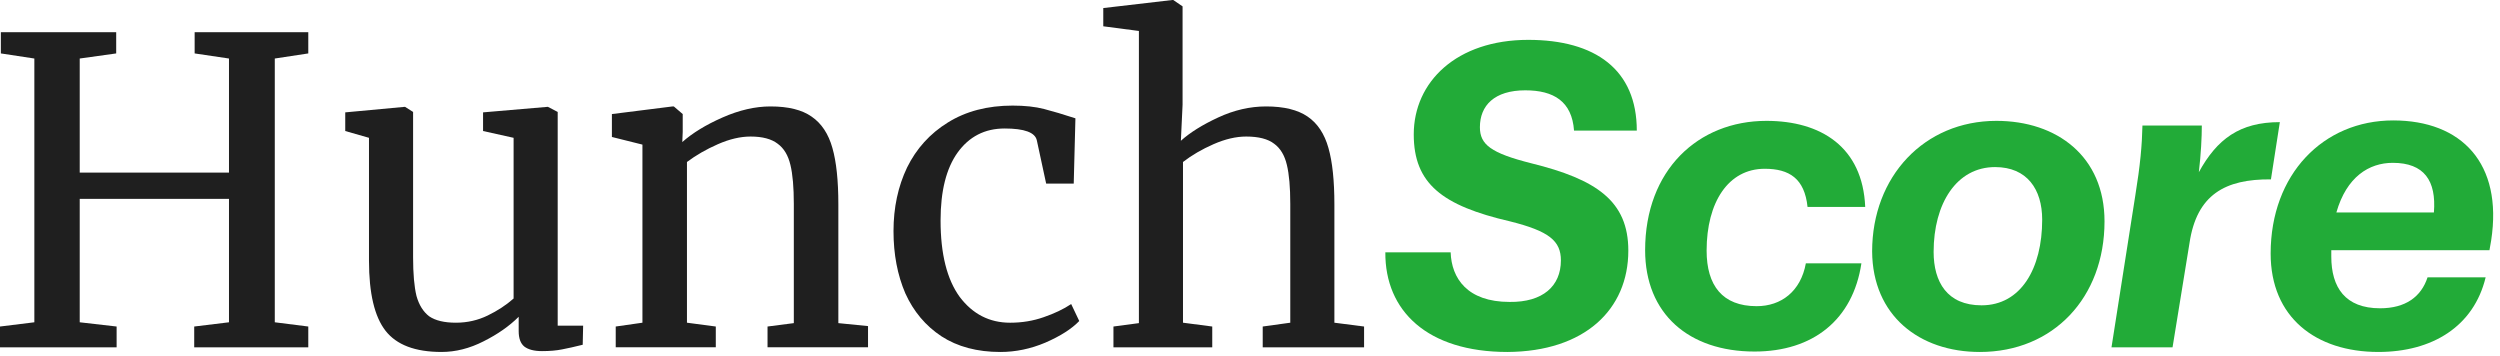 <svg width="232" height="33" viewBox="0 0 232 33" fill="none" xmlns="http://www.w3.org/2000/svg">
<path d="M216.344 23.808C216.344 26.681 217.642 28.609 220.869 28.609C223.23 28.609 224.686 27.547 225.277 25.736H230.668C229.566 30.301 225.71 32.662 220.712 32.662C214.888 32.662 210.716 29.436 210.716 23.533C210.716 16.174 215.596 11.176 222.089 11.176C228.425 11.176 232.281 15.151 231.18 22.313L231.022 23.218H216.344V23.808ZM222.05 15.111C219.846 15.111 217.76 16.41 216.816 19.715H225.867C226.103 16.764 224.962 15.111 222.05 15.111Z" fill="#22AB38"/>
<path d="M195.947 32.23L198.15 18.181C198.622 15.269 198.78 13.459 198.819 11.648H204.329C204.329 12.711 204.25 14.324 204.053 15.977C205.745 12.908 207.831 11.334 211.569 11.334L210.743 16.646C206.493 16.607 203.856 18.063 203.187 22.549L201.613 32.23H195.947Z" fill="#22AB38"/>
<path d="M183.73 32.663C178.102 32.663 173.774 29.278 173.734 23.336C173.734 16.371 178.575 11.216 185.264 11.216C190.892 11.216 195.299 14.521 195.299 20.542C195.299 27.626 190.538 32.663 183.73 32.663ZM183.887 28.334C187.547 28.334 189.515 24.91 189.515 20.385C189.515 17.551 188.098 15.505 185.146 15.505C181.565 15.505 179.44 18.889 179.44 23.376C179.44 26.17 180.7 28.334 183.887 28.334Z" fill="#22AB38"/>
<path d="M162.821 32.623C156.721 32.623 152.668 29.121 152.668 23.218C152.668 15.781 157.587 11.216 163.923 11.216C168.96 11.216 172.856 13.616 173.092 19.204H167.74C167.465 16.568 166.048 15.662 163.765 15.662C160.381 15.662 158.374 18.771 158.374 23.258C158.374 26.484 159.83 28.413 163.018 28.413C165.3 28.413 167.11 27.035 167.583 24.438H172.738C171.951 29.672 168.252 32.623 162.821 32.623Z" fill="#22AB38"/>
<path d="M139.893 32.663C132.455 32.663 128.52 28.846 128.56 23.415H134.62C134.699 25.815 136.155 28.019 140.09 28.019C143.159 28.058 144.851 26.563 144.851 24.163C144.851 22.352 143.75 21.447 140.129 20.542C133.833 19.086 131.196 17.04 131.196 12.475C131.196 7.595 135.171 3.699 141.821 3.699C148.039 3.699 151.895 6.454 151.895 12.121H146.071C145.875 9.405 144.182 8.382 141.546 8.382C138.673 8.382 137.335 9.799 137.335 11.806C137.335 13.419 138.358 14.206 142.097 15.151C148.157 16.646 151.108 18.653 151.108 23.257C151.108 28.727 147.055 32.623 139.893 32.663Z" fill="#22AB38"/>
<path d="M105.69 2.873L102.384 2.44V0.748L108.798 0H108.877L109.743 0.59V9.72L109.585 13.065C110.425 12.304 111.579 11.583 113.048 10.901C114.518 10.219 116 9.877 117.495 9.877C119.148 9.877 120.434 10.192 121.352 10.822C122.27 11.451 122.913 12.422 123.28 13.734C123.647 15.02 123.831 16.764 123.831 18.968V29.947L126.586 30.301V32.23H117.18V30.301L119.738 29.947V18.928C119.738 17.381 119.633 16.174 119.423 15.308C119.214 14.416 118.82 13.76 118.243 13.34C117.666 12.894 116.8 12.671 115.646 12.671C114.701 12.671 113.691 12.908 112.616 13.38C111.54 13.852 110.595 14.403 109.782 15.033V29.947L112.497 30.301V32.23H103.328V30.301L105.69 29.986V2.873Z" fill="#1F1F1F"/>
<path d="M82.917 21.447C82.917 19.27 83.337 17.302 84.177 15.544C85.042 13.787 86.302 12.396 87.954 11.373C89.633 10.324 91.64 9.799 93.975 9.799C95.103 9.799 96.074 9.904 96.887 10.114C97.701 10.324 98.671 10.612 99.799 10.98L99.642 17.04H97.084L96.218 13.026C96.061 12.291 95.064 11.924 93.228 11.924C91.391 11.924 89.935 12.672 88.859 14.167C87.81 15.636 87.285 17.735 87.285 20.463C87.285 23.559 87.876 25.92 89.056 27.547C90.263 29.147 91.824 29.948 93.739 29.948C94.841 29.948 95.877 29.777 96.848 29.436C97.845 29.095 98.698 28.688 99.406 28.216L100.154 29.79C99.445 30.525 98.396 31.194 97.005 31.797C95.641 32.374 94.251 32.663 92.834 32.663C90.683 32.663 88.859 32.177 87.364 31.207C85.895 30.236 84.78 28.911 84.019 27.232C83.284 25.527 82.917 23.599 82.917 21.447Z" fill="#1F1F1F"/>
<path d="M59.618 13.419L56.784 12.711V10.585L62.412 9.877H62.53L63.356 10.585V12.238L63.317 13.183C64.261 12.343 65.507 11.582 67.055 10.9C68.603 10.218 70.085 9.877 71.502 9.877C73.155 9.877 74.427 10.192 75.319 10.822C76.238 11.451 76.88 12.422 77.248 13.734C77.615 15.019 77.799 16.764 77.799 18.968V29.986L80.553 30.262V32.229H71.227V30.301L73.667 29.986V18.928C73.667 17.38 73.562 16.174 73.352 15.308C73.142 14.416 72.748 13.76 72.171 13.34C71.594 12.894 70.754 12.671 69.653 12.671C68.708 12.671 67.698 12.907 66.623 13.38C65.547 13.852 64.589 14.403 63.75 15.032V29.947L66.426 30.301V32.229H57.139V30.301L59.618 29.947V13.419Z" fill="#1F1F1F"/>
<path d="M50.298 32.583C49.564 32.583 49.013 32.439 48.645 32.15C48.304 31.862 48.134 31.39 48.134 30.734V29.396C47.268 30.261 46.179 31.022 44.868 31.678C43.582 32.334 42.283 32.662 40.972 32.662C38.532 32.662 36.8 32.006 35.777 30.694C34.754 29.383 34.242 27.218 34.242 24.201V12.789L32.039 12.159V10.428L37.548 9.916H37.587L38.335 10.389V23.886C38.335 25.408 38.44 26.602 38.65 27.467C38.886 28.307 39.28 28.936 39.831 29.356C40.408 29.75 41.234 29.947 42.31 29.947C43.359 29.947 44.343 29.724 45.261 29.278C46.179 28.832 46.98 28.307 47.662 27.703V12.789L44.828 12.159V10.428L50.81 9.916H50.849L51.754 10.389V30.222H54.115L54.076 31.993C53.342 32.177 52.699 32.321 52.148 32.426C51.623 32.531 51.007 32.583 50.298 32.583Z" fill="#1F1F1F"/>
<path d="M3.188 5.431L0.079 4.958V2.991H10.783V4.958L7.398 5.431V16.016H21.25V5.431L18.063 4.958V2.991H28.609V4.958L25.5 5.431V29.908L28.609 30.301V32.23H18.023V30.301L21.25 29.908V18.456H7.398V29.908L10.822 30.301V32.23H0V30.301L3.188 29.908V5.431Z" fill="#1F1F1F"/>
</svg>
